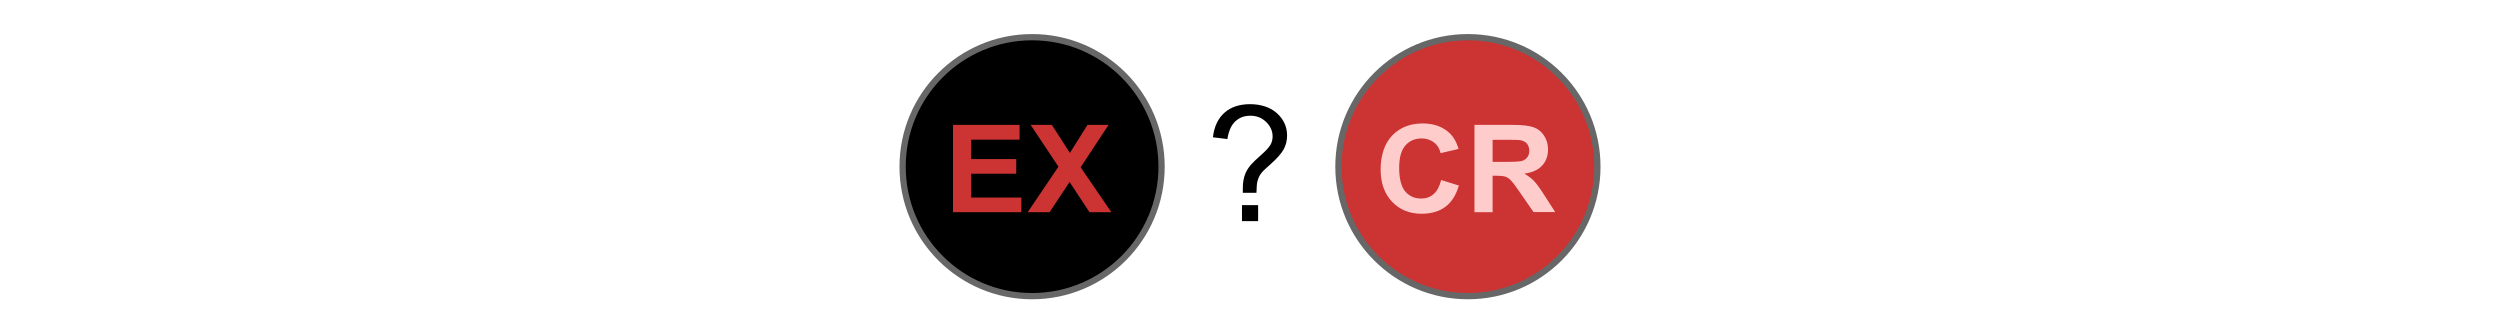 <svg xmlns="http://www.w3.org/2000/svg" width="480" height="64" viewBox="0 0 240 32">
	<style>circle{stroke:#676767;stroke-width:0.6}</style>
	<circle cx="140.919" cy="16" r="12.43" fill="#C33"/>
	<circle cx="99.081" cy="16" r="12.43"/>
	<path fill="#C33" d="M91.49 20.37v-8.38h6.39v1.42h-4.65v1.86h4.33v1.41h-4.33v2.28h4.82v1.41zm7.17 0 2.95-4.37-2.67-4.01h2.04l1.73 2.69 1.69-2.69h2.02l-2.68 4.07 2.95 4.31h-2.1l-1.91-2.9-1.92 2.9z"/>
	<path d="M119.31 18.51v-.4c0-.54.07-1 .22-1.38.11-.3.29-.59.54-.89.18-.21.5-.53.97-.94s.78-.75.92-.99.21-.52.21-.81c0-.53-.21-.99-.62-1.39s-.91-.6-1.51-.6-1.06.18-1.45.54-.64.93-.76 1.7l-1.39-.17c.12-1.03.49-1.81 1.11-2.36s1.45-.82 2.46-.82 1.95.29 2.59.88.96 1.3.96 2.13c0 .48-.11.93-.33 1.33s-.67.91-1.33 1.49-.73.68-.87.87-.23.4-.3.64-.1.63-.11 1.17zm-.08 2.72v-1.54h1.55v1.54z"/>
	<path fill="#FCC" d="M140.05 17.81c-.26.91-.69 1.59-1.29 2.04s-1.37.67-2.29.67c-1.15 0-2.09-.38-2.82-1.14s-1.11-1.8-1.11-3.12.37-2.48 1.11-3.25 1.72-1.16 2.92-1.16c1.06 0 1.91.3 2.57.91.39.36.69.87.88 1.54l-1.72.4c-.1-.43-.31-.78-.64-1.03s-.72-.38-1.18-.38c-.64 0-1.16.22-1.56.67s-.6 1.17-.6 2.17.2 1.81.59 2.26.9.67 1.53.67c.46 0 .86-.14 1.19-.43s.57-.74.72-1.35zm1.5 2.56v-8.38h3.67c.92 0 1.59.08 2.01.23s.75.42 1 .8.38.82.38 1.32c0 .63-.19 1.15-.57 1.56s-.95.67-1.71.77c.38.21.69.45.93.7s.58.71.99 1.36l1.05 1.63h-2.08l-1.26-1.82c-.45-.65-.75-1.06-.92-1.23s-.34-.29-.52-.35-.48-.09-.88-.09h-.35v3.5zm1.74-4.83h1.29c.84 0 1.36-.03 1.56-.1s.37-.19.49-.35.18-.38.18-.63-.08-.51-.23-.68-.37-.28-.66-.33c-.14-.02-.56-.03-1.27-.03h-1.36z"/>
</svg>
